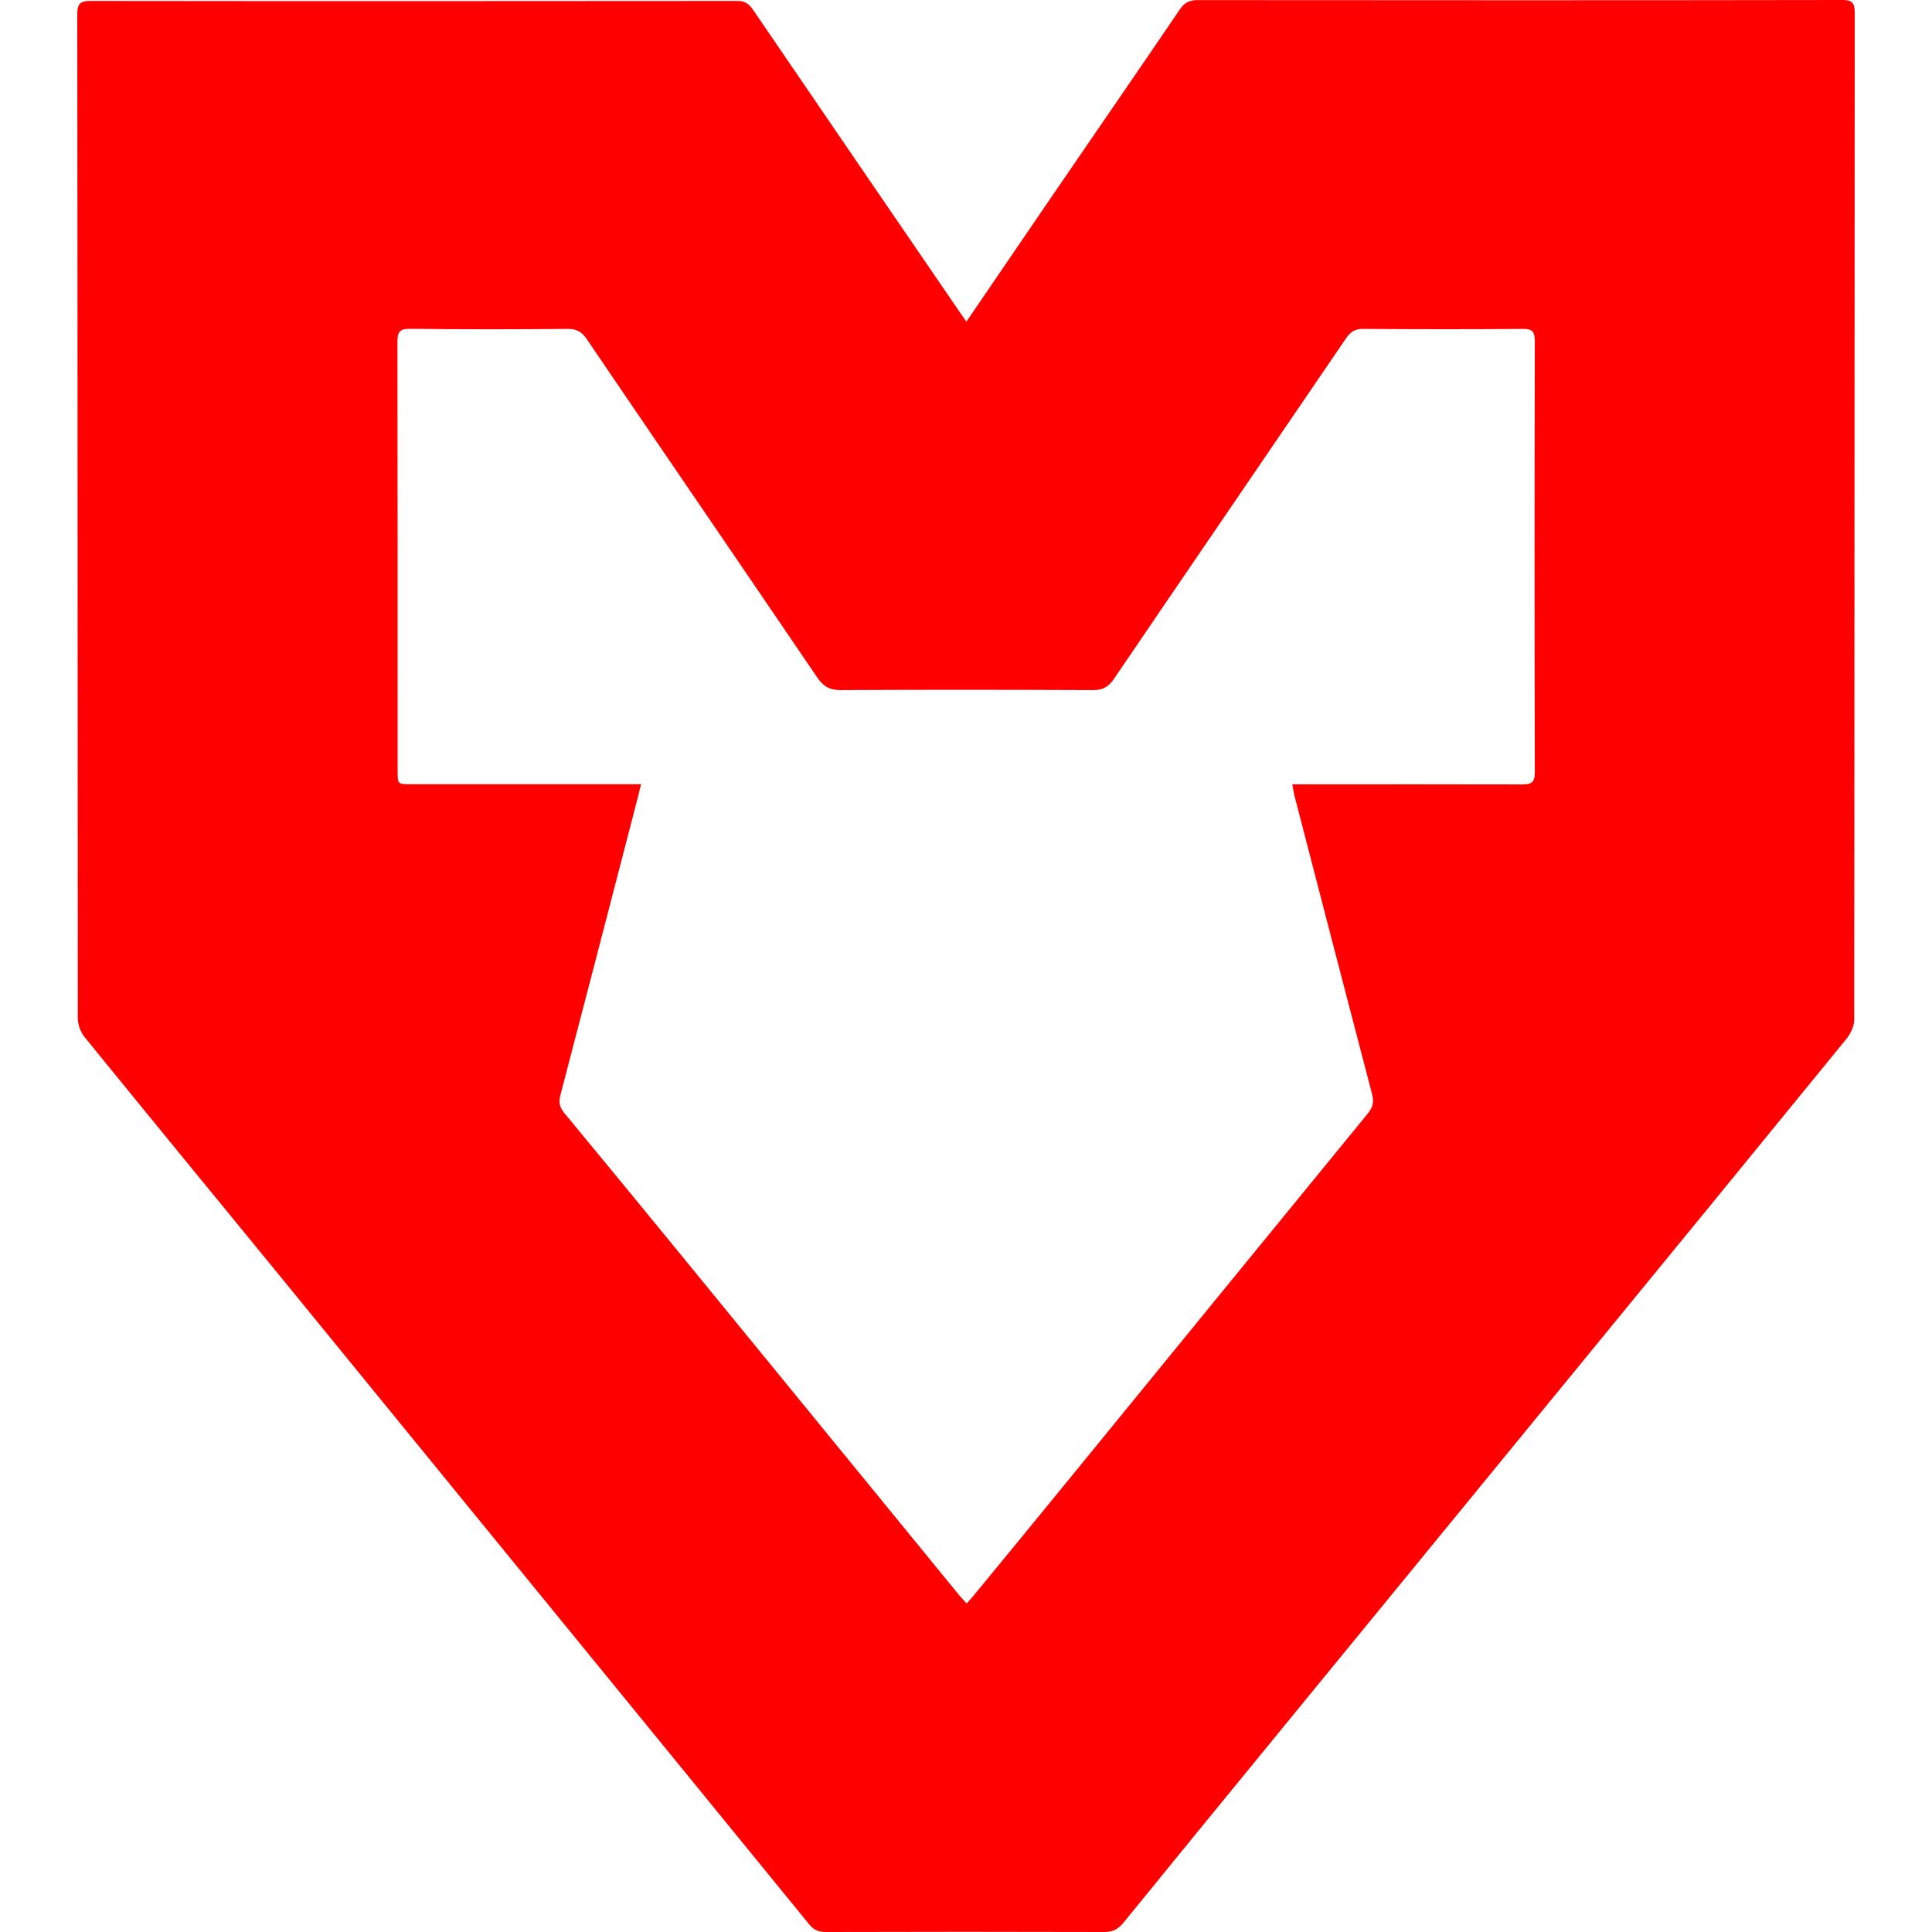 <svg width="100" height="100" viewBox="0 0 100 100" fill="none" xmlns="http://www.w3.org/2000/svg">
<path d="M50.019 16.65C51.475 14.513 52.87 12.472 54.265 10.426C56.533 7.11 58.815 3.804 61.074 0.479C61.317 0.125 61.578 0.005 61.989 0.005C73.114 0.014 84.235 0.019 95.361 0C95.879 0 96 0.158 96 0.671C95.986 18.049 95.991 35.422 95.972 52.8C95.972 53.131 95.776 53.524 95.557 53.788C90.703 59.743 85.836 65.684 80.968 71.626C75.863 77.859 70.758 84.093 65.657 90.326C63.151 93.388 60.645 96.45 58.148 99.521C57.877 99.856 57.597 100 57.163 100C52.352 99.986 47.536 99.986 42.724 100C42.356 100 42.113 99.885 41.875 99.593C36.228 92.669 30.577 85.751 24.926 78.832C21.449 74.572 17.977 70.313 14.5 66.058C11.121 61.928 7.733 57.807 4.369 53.668C4.168 53.419 4.028 53.026 4.028 52.705C4.014 35.384 4.019 18.058 4 0.738C4 0.168 4.177 0.048 4.695 0.048C15.854 0.062 27.016 0.057 38.175 0.048C38.566 0.048 38.772 0.206 38.982 0.513C42.529 5.716 46.085 10.91 49.641 16.104C49.753 16.267 49.865 16.425 50.019 16.65ZM66.889 40.597C67.188 40.597 67.412 40.597 67.636 40.597C71.355 40.597 75.074 40.592 78.798 40.602C79.251 40.602 79.442 40.506 79.442 39.974C79.424 32.533 79.424 25.092 79.442 17.656C79.442 17.143 79.293 17.019 78.817 17.024C76.068 17.048 73.315 17.043 70.566 17.024C70.142 17.019 69.899 17.172 69.666 17.517C65.671 23.391 61.657 29.251 57.663 35.13C57.383 35.542 57.089 35.724 56.585 35.719C52.231 35.7 47.877 35.696 43.518 35.719C42.958 35.724 42.622 35.537 42.305 35.073C38.333 29.227 34.338 23.396 30.367 17.546C30.101 17.158 29.83 17.019 29.373 17.024C26.657 17.048 23.941 17.052 21.23 17.019C20.67 17.014 20.567 17.196 20.572 17.723C20.586 25.107 20.581 32.495 20.581 39.878C20.581 40.592 20.581 40.592 21.281 40.592C25 40.592 28.72 40.592 32.444 40.592C32.668 40.592 32.892 40.592 33.181 40.592C33.111 40.885 33.06 41.09 33.008 41.297C31.678 46.428 30.348 51.56 29.004 56.691C28.906 57.07 28.972 57.319 29.214 57.616C31.179 59.987 33.13 62.369 35.081 64.75C39.92 70.667 44.759 76.59 49.599 82.507C49.729 82.67 49.879 82.823 50.033 82.996C50.163 82.852 50.261 82.746 50.35 82.641C52.067 80.552 53.785 78.463 55.493 76.369C60.589 70.131 65.68 63.883 70.786 57.649C71.056 57.319 71.126 57.046 71.019 56.634C69.675 51.507 68.345 46.371 67.015 41.239C66.968 41.062 66.94 40.87 66.889 40.597Z" fill="#FF0000"/>
</svg>
